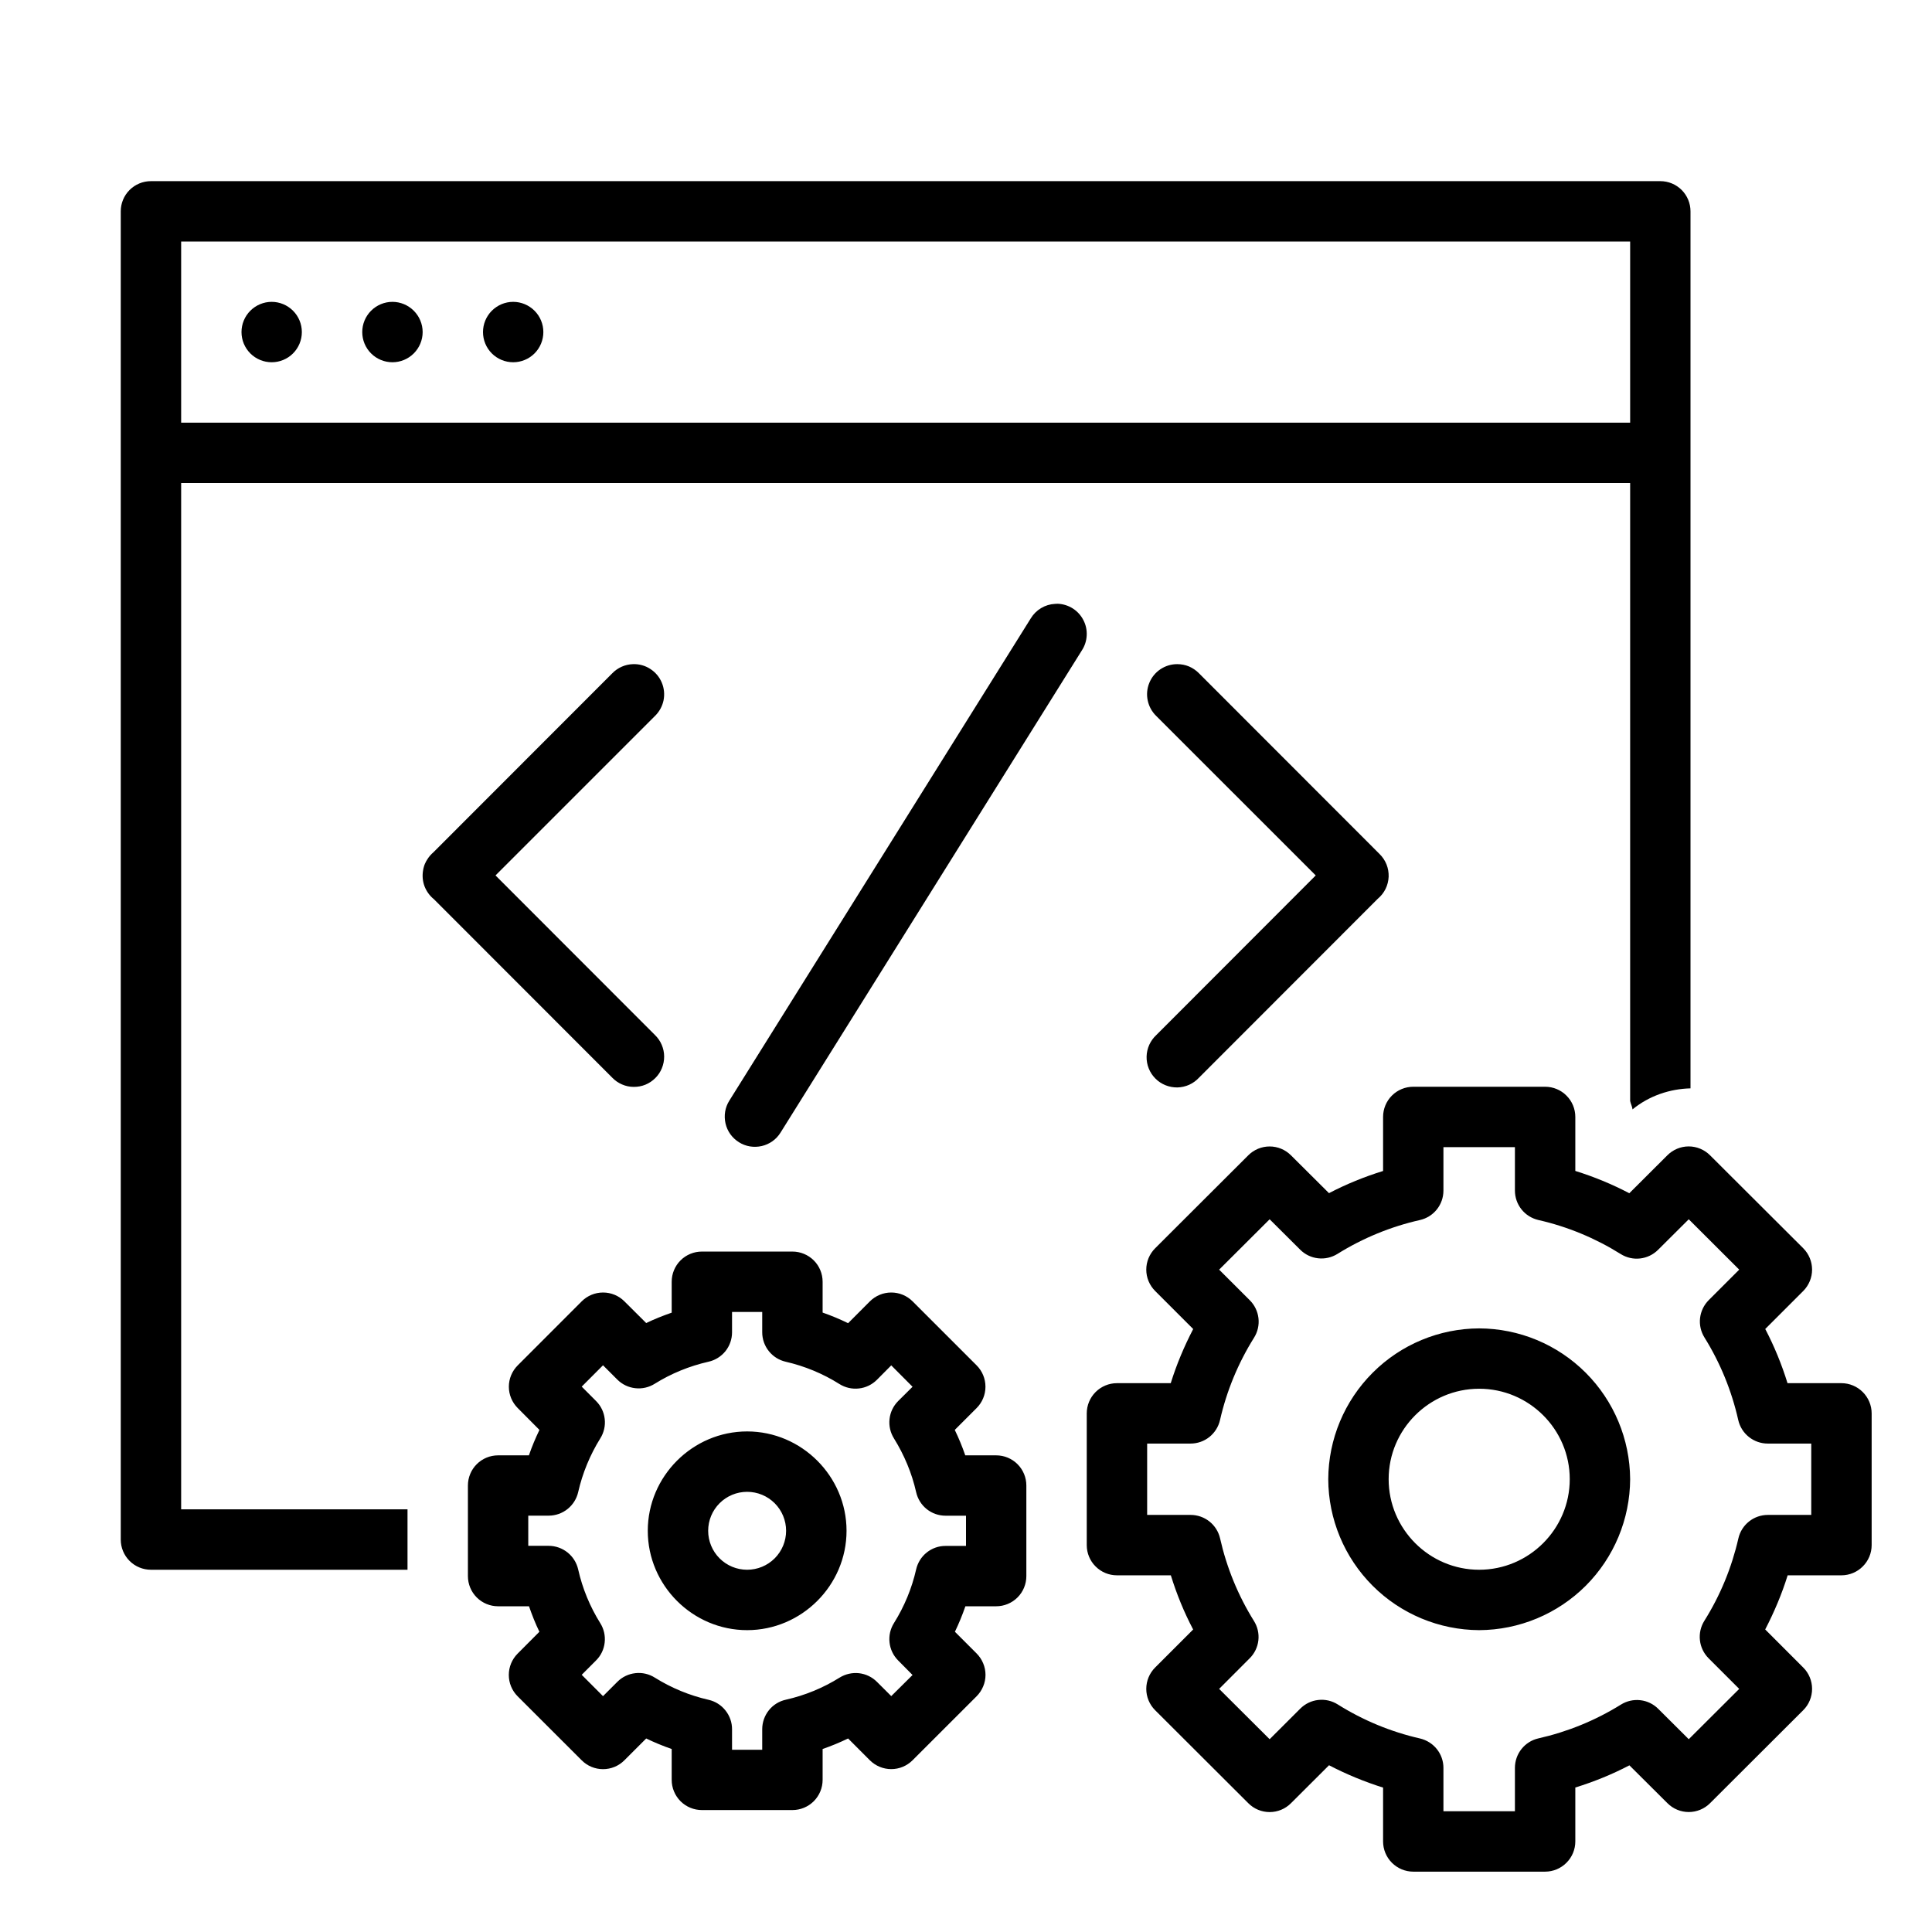 <?xml version="1.0" encoding="UTF-8"?> <svg xmlns="http://www.w3.org/2000/svg" width="42" height="42" viewBox="0 0 42 42" fill="none"><path d="M3.281 3.938C3.107 3.938 2.94 4.007 2.817 4.13C2.694 4.253 2.625 4.42 2.625 4.594V33.469C2.625 33.643 2.694 33.81 2.817 33.933C2.94 34.056 3.107 34.125 3.281 34.125H8.859V32.812H3.938V10.5H35.438V23.935C35.451 23.998 35.482 24.053 35.49 24.117C35.854 23.819 36.304 23.671 36.75 23.66V4.594C36.75 4.42 36.681 4.253 36.558 4.13C36.435 4.007 36.268 3.938 36.094 3.938H3.281ZM3.938 5.25H35.438V9.188H3.938V5.25ZM5.906 6.562C5.732 6.562 5.565 6.632 5.442 6.755C5.319 6.878 5.25 7.045 5.25 7.219C5.25 7.393 5.319 7.56 5.442 7.683C5.565 7.806 5.732 7.875 5.906 7.875C6.08 7.875 6.247 7.806 6.37 7.683C6.493 7.56 6.562 7.393 6.562 7.219C6.562 7.045 6.493 6.878 6.37 6.755C6.247 6.632 6.08 6.562 5.906 6.562ZM8.531 6.562C8.357 6.562 8.19 6.632 8.067 6.755C7.944 6.878 7.875 7.045 7.875 7.219C7.875 7.393 7.944 7.56 8.067 7.683C8.19 7.806 8.357 7.875 8.531 7.875C8.705 7.875 8.872 7.806 8.995 7.683C9.118 7.56 9.188 7.393 9.188 7.219C9.188 7.045 9.118 6.878 8.995 6.755C8.872 6.632 8.705 6.562 8.531 6.562ZM11.156 6.562C10.982 6.562 10.815 6.632 10.692 6.755C10.569 6.878 10.5 7.045 10.5 7.219C10.5 7.393 10.569 7.56 10.692 7.683C10.815 7.806 10.982 7.875 11.156 7.875C11.33 7.875 11.497 7.806 11.62 7.683C11.743 7.56 11.812 7.393 11.812 7.219C11.812 7.045 11.743 6.878 11.62 6.755C11.497 6.632 11.33 6.562 11.156 6.562ZM22.995 13.125C22.974 13.125 22.954 13.126 22.933 13.128C22.827 13.133 22.723 13.165 22.632 13.22C22.54 13.275 22.464 13.351 22.408 13.443L15.855 23.927C15.809 24 15.778 24.081 15.764 24.166C15.75 24.251 15.753 24.338 15.772 24.422C15.791 24.506 15.827 24.586 15.877 24.656C15.927 24.726 15.991 24.785 16.064 24.831C16.137 24.877 16.218 24.908 16.303 24.922C16.388 24.936 16.475 24.933 16.559 24.914C16.643 24.895 16.722 24.859 16.793 24.809C16.863 24.759 16.922 24.696 16.968 24.622L23.52 14.137C23.583 14.04 23.619 13.928 23.624 13.812C23.63 13.696 23.605 13.581 23.551 13.479C23.498 13.376 23.419 13.289 23.321 13.227C23.223 13.165 23.111 13.13 22.995 13.125ZM13.76 14.438C13.59 14.443 13.428 14.515 13.31 14.637L9.421 18.529C9.368 18.574 9.323 18.627 9.287 18.686C9.278 18.7 9.269 18.715 9.261 18.729C9.261 18.73 9.26 18.73 9.26 18.731C9.257 18.737 9.254 18.743 9.252 18.749C9.246 18.759 9.241 18.77 9.236 18.781C9.231 18.792 9.227 18.804 9.223 18.816C9.22 18.826 9.217 18.836 9.214 18.846C9.211 18.856 9.208 18.865 9.206 18.875C9.204 18.884 9.202 18.892 9.201 18.901C9.2 18.907 9.199 18.913 9.198 18.918C9.177 19.035 9.187 19.154 9.228 19.265C9.27 19.375 9.34 19.473 9.432 19.547L13.31 23.428C13.371 23.491 13.443 23.541 13.523 23.575C13.603 23.61 13.689 23.628 13.776 23.628C13.864 23.629 13.95 23.613 14.031 23.58C14.111 23.547 14.184 23.498 14.246 23.436C14.308 23.375 14.357 23.301 14.389 23.221C14.422 23.14 14.439 23.054 14.438 22.966C14.438 22.879 14.419 22.793 14.385 22.713C14.351 22.633 14.301 22.561 14.238 22.5L10.772 19.031L14.237 15.566C14.332 15.474 14.398 15.355 14.425 15.225C14.451 15.095 14.438 14.96 14.386 14.838C14.335 14.716 14.247 14.612 14.135 14.541C14.024 14.469 13.893 14.433 13.76 14.438ZM25.594 14.438C25.463 14.437 25.335 14.476 25.226 14.549C25.117 14.622 25.033 14.726 24.984 14.848C24.935 14.969 24.923 15.102 24.951 15.23C24.978 15.358 25.043 15.475 25.137 15.566L28.603 19.031L25.138 22.5C25.073 22.56 25.021 22.633 24.984 22.713C24.948 22.794 24.928 22.881 24.926 22.969C24.924 23.058 24.94 23.146 24.973 23.228C25.006 23.31 25.055 23.384 25.118 23.447C25.18 23.51 25.255 23.559 25.337 23.592C25.419 23.625 25.507 23.641 25.596 23.64C25.684 23.638 25.771 23.618 25.852 23.582C25.933 23.545 26.005 23.493 26.065 23.428L29.951 19.539C30.022 19.48 30.08 19.407 30.121 19.324C30.161 19.242 30.184 19.151 30.188 19.059C30.191 18.967 30.175 18.875 30.141 18.79C30.106 18.704 30.054 18.627 29.988 18.563L29.985 18.56L26.065 14.637C26.004 14.574 25.93 14.524 25.85 14.489C25.769 14.455 25.682 14.438 25.594 14.438ZM30.723 23.625C30.549 23.625 30.382 23.694 30.259 23.817C30.136 23.94 30.067 24.107 30.067 24.281V25.456C29.66 25.582 29.269 25.741 28.891 25.938L28.064 25.115C27.941 24.992 27.774 24.923 27.601 24.923C27.427 24.923 27.26 24.992 27.137 25.115L25.112 27.136C25.051 27.197 25.003 27.269 24.969 27.349C24.936 27.429 24.919 27.514 24.919 27.601C24.919 27.687 24.936 27.772 24.969 27.852C25.003 27.932 25.051 28.004 25.112 28.065L25.939 28.892C25.742 29.271 25.577 29.663 25.451 30.069H24.281C24.107 30.069 23.94 30.139 23.817 30.262C23.694 30.385 23.625 30.552 23.625 30.726V33.59C23.625 33.764 23.694 33.931 23.817 34.053C23.94 34.177 24.107 34.246 24.281 34.246H25.453C25.579 34.653 25.739 35.046 25.938 35.424L25.111 36.251C24.988 36.374 24.919 36.541 24.919 36.715C24.919 36.888 24.988 37.055 25.111 37.178L27.137 39.2C27.26 39.324 27.427 39.393 27.601 39.393C27.775 39.393 27.942 39.324 28.065 39.2L28.892 38.375C29.27 38.572 29.661 38.733 30.067 38.861V40.031C30.067 40.205 30.136 40.372 30.259 40.495C30.382 40.618 30.549 40.688 30.723 40.688H33.59C33.764 40.688 33.931 40.618 34.053 40.495C34.177 40.372 34.246 40.205 34.246 40.031V38.859C34.653 38.733 35.044 38.574 35.422 38.377L36.249 39.2C36.372 39.323 36.538 39.392 36.712 39.392C36.886 39.392 37.052 39.323 37.175 39.2L39.2 37.179C39.262 37.118 39.31 37.046 39.343 36.966C39.376 36.886 39.393 36.801 39.393 36.715C39.393 36.628 39.376 36.543 39.343 36.463C39.31 36.383 39.262 36.311 39.2 36.25L38.374 35.423C38.57 35.044 38.736 34.653 38.862 34.246H40.031C40.205 34.246 40.372 34.177 40.495 34.053C40.618 33.931 40.688 33.764 40.688 33.59V30.726C40.688 30.552 40.618 30.385 40.495 30.262C40.372 30.139 40.205 30.069 40.031 30.069H38.859C38.734 29.663 38.572 29.268 38.375 28.891L39.202 28.064C39.324 27.941 39.393 27.774 39.393 27.601C39.393 27.427 39.324 27.26 39.202 27.137L37.175 25.115C37.052 24.992 36.885 24.922 36.711 24.922C36.537 24.922 36.37 24.992 36.247 25.115L35.42 25.94C35.044 25.743 34.651 25.581 34.246 25.455V24.281C34.246 24.107 34.177 23.94 34.053 23.817C33.931 23.694 33.764 23.625 33.59 23.625H30.723ZM31.379 24.938H32.933V25.881C32.933 26.03 32.983 26.174 33.076 26.291C33.168 26.407 33.298 26.488 33.443 26.522C34.078 26.666 34.681 26.917 35.233 27.262C35.359 27.341 35.508 27.375 35.655 27.358C35.803 27.341 35.94 27.275 36.045 27.17L36.712 26.506L37.809 27.601L37.145 28.265C37.041 28.37 36.975 28.507 36.958 28.654C36.941 28.801 36.975 28.949 37.053 29.075C37.397 29.627 37.645 30.235 37.788 30.87C37.821 31.015 37.902 31.145 38.019 31.238C38.135 31.331 38.28 31.382 38.429 31.382H39.375V32.933H38.431C38.283 32.933 38.138 32.983 38.022 33.076C37.906 33.168 37.824 33.298 37.791 33.443C37.646 34.078 37.397 34.684 37.051 35.235C36.972 35.361 36.938 35.51 36.955 35.658C36.971 35.805 37.038 35.943 37.142 36.048L37.809 36.715L36.712 37.809L36.048 37.148C35.943 37.043 35.806 36.977 35.659 36.961C35.512 36.944 35.364 36.978 35.238 37.056C34.685 37.4 34.078 37.648 33.443 37.791C33.298 37.824 33.169 37.905 33.077 38.021C32.984 38.137 32.934 38.281 32.933 38.429V39.375H31.379V38.431C31.379 38.283 31.328 38.139 31.236 38.024C31.143 37.908 31.014 37.827 30.87 37.793C30.236 37.649 29.631 37.398 29.08 37.052C28.954 36.973 28.805 36.939 28.657 36.956C28.51 36.972 28.372 37.039 28.267 37.144L27.601 37.809L26.503 36.715L27.167 36.05C27.273 35.945 27.339 35.807 27.356 35.66C27.373 35.512 27.338 35.363 27.259 35.237C26.915 34.685 26.667 34.079 26.524 33.445C26.491 33.3 26.41 33.17 26.294 33.077C26.177 32.984 26.033 32.933 25.884 32.933H24.938V31.382H25.881C26.03 31.382 26.174 31.332 26.291 31.239C26.407 31.146 26.489 31.016 26.522 30.871C26.666 30.237 26.917 29.631 27.262 29.08C27.341 28.954 27.375 28.805 27.358 28.657C27.341 28.51 27.275 28.372 27.17 28.267L26.503 27.601L27.601 26.506L28.265 27.167C28.37 27.272 28.507 27.338 28.654 27.354C28.801 27.371 28.949 27.337 29.075 27.259C29.627 26.915 30.235 26.665 30.87 26.522C31.014 26.489 31.143 26.408 31.235 26.293C31.328 26.177 31.378 26.034 31.379 25.886V24.938ZM15.258 27.208C15.084 27.208 14.917 27.277 14.794 27.4C14.671 27.523 14.602 27.69 14.602 27.864V28.536C14.413 28.602 14.227 28.675 14.048 28.762L13.574 28.29C13.451 28.167 13.284 28.098 13.11 28.098C12.936 28.098 12.769 28.167 12.646 28.29L11.255 29.682C11.132 29.805 11.062 29.972 11.062 30.146C11.062 30.32 11.132 30.487 11.255 30.61L11.727 31.085C11.64 31.265 11.563 31.449 11.498 31.638H10.828C10.654 31.638 10.487 31.707 10.364 31.83C10.241 31.953 10.172 32.12 10.172 32.294V34.263C10.172 34.437 10.241 34.604 10.364 34.727C10.487 34.85 10.654 34.919 10.828 34.919H11.5C11.566 35.109 11.638 35.293 11.726 35.473L11.253 35.948C11.13 36.071 11.061 36.238 11.061 36.412C11.061 36.586 11.13 36.753 11.253 36.876L12.645 38.267C12.706 38.328 12.778 38.377 12.858 38.41C12.938 38.443 13.023 38.46 13.109 38.46C13.196 38.46 13.281 38.443 13.361 38.41C13.441 38.377 13.513 38.328 13.574 38.267L14.048 37.793C14.229 37.881 14.413 37.956 14.602 38.022V38.693C14.602 38.867 14.671 39.033 14.794 39.157C14.917 39.28 15.084 39.349 15.258 39.349H17.227C17.401 39.349 17.567 39.28 17.691 39.157C17.814 39.033 17.883 38.867 17.883 38.693V38.022C18.072 37.956 18.257 37.88 18.437 37.793L18.91 38.267C19.034 38.39 19.201 38.459 19.375 38.459C19.549 38.459 19.715 38.39 19.838 38.267L21.23 36.876C21.291 36.815 21.34 36.742 21.373 36.662C21.407 36.583 21.424 36.497 21.424 36.41C21.424 36.323 21.407 36.238 21.373 36.158C21.34 36.078 21.291 36.005 21.23 35.944L20.759 35.473C20.846 35.293 20.921 35.109 20.987 34.919H21.656C21.83 34.919 21.997 34.85 22.12 34.727C22.243 34.604 22.312 34.437 22.312 34.263V32.294C22.312 32.12 22.243 31.953 22.12 31.83C21.997 31.707 21.83 31.638 21.656 31.638H20.984C20.919 31.449 20.843 31.265 20.756 31.085L21.231 30.61C21.354 30.487 21.423 30.32 21.423 30.146C21.423 29.972 21.354 29.805 21.231 29.682L19.84 28.291C19.779 28.23 19.706 28.181 19.627 28.148C19.547 28.115 19.461 28.098 19.375 28.098C19.289 28.098 19.203 28.115 19.124 28.148C19.044 28.181 18.971 28.23 18.91 28.291L18.437 28.765C18.257 28.677 18.072 28.6 17.883 28.534V27.864C17.883 27.69 17.814 27.523 17.691 27.4C17.567 27.277 17.401 27.208 17.227 27.208H15.258ZM15.914 28.521H16.57V28.964C16.57 29.113 16.621 29.257 16.714 29.373C16.807 29.489 16.936 29.57 17.081 29.603C17.494 29.698 17.891 29.862 18.249 30.088C18.375 30.167 18.524 30.201 18.672 30.184C18.82 30.168 18.958 30.101 19.063 29.996L19.375 29.682L19.838 30.147L19.526 30.457C19.421 30.562 19.354 30.7 19.338 30.847C19.321 30.995 19.355 31.144 19.434 31.27C19.657 31.63 19.823 32.024 19.916 32.438C19.949 32.583 20.029 32.713 20.145 32.806C20.261 32.899 20.405 32.95 20.554 32.95H21V33.607H20.556C20.407 33.606 20.263 33.657 20.146 33.75C20.03 33.843 19.949 33.973 19.916 34.118C19.822 34.531 19.659 34.925 19.434 35.284C19.355 35.41 19.321 35.559 19.338 35.707C19.354 35.855 19.421 35.993 19.526 36.098L19.838 36.413L19.375 36.872L19.064 36.562C18.959 36.457 18.822 36.391 18.674 36.374C18.526 36.358 18.378 36.392 18.252 36.47C17.892 36.695 17.497 36.857 17.084 36.95C16.938 36.982 16.807 37.063 16.714 37.18C16.621 37.297 16.57 37.442 16.57 37.591V38.038H15.914V37.594C15.915 37.445 15.864 37.3 15.771 37.184C15.679 37.067 15.549 36.985 15.403 36.952C14.99 36.858 14.595 36.695 14.235 36.47C14.11 36.391 13.961 36.356 13.813 36.373C13.665 36.389 13.527 36.455 13.422 36.56L13.109 36.873L12.646 36.409L12.958 36.096C13.063 35.992 13.129 35.855 13.145 35.708C13.162 35.56 13.128 35.412 13.05 35.287C12.825 34.927 12.662 34.532 12.569 34.118C12.536 33.973 12.455 33.843 12.339 33.75C12.223 33.657 12.079 33.606 11.931 33.605H11.484V32.949H11.928C12.077 32.949 12.222 32.898 12.338 32.805C12.454 32.712 12.536 32.583 12.569 32.437C12.663 32.025 12.826 31.629 13.05 31.269C13.129 31.143 13.163 30.994 13.146 30.847C13.13 30.699 13.063 30.562 12.958 30.457L12.646 30.144L13.109 29.68L13.42 29.991C13.525 30.096 13.663 30.162 13.81 30.178C13.958 30.195 14.107 30.161 14.233 30.082C14.592 29.858 14.987 29.697 15.401 29.603C15.546 29.571 15.676 29.49 15.77 29.374C15.863 29.258 15.914 29.113 15.914 28.964V28.521ZM32.156 28.878C31.288 28.881 30.455 29.227 29.841 29.842C29.226 30.456 28.879 31.288 28.875 32.156C28.878 33.025 29.225 33.858 29.84 34.473C30.454 35.087 31.287 35.434 32.156 35.438C33.025 35.434 33.858 35.087 34.473 34.473C35.087 33.858 35.434 33.025 35.438 32.156C35.433 31.288 35.086 30.456 34.472 29.842C33.857 29.227 33.025 28.881 32.156 28.878ZM32.156 30.19C33.24 30.19 34.125 31.072 34.125 32.156C34.125 33.24 33.24 34.125 32.156 34.125C31.072 34.125 30.188 33.24 30.188 32.156C30.188 31.072 31.072 30.19 32.156 30.19ZM16.242 31.118C15.057 31.118 14.082 32.093 14.082 33.278C14.082 34.465 15.057 35.438 16.242 35.438C17.427 35.438 18.403 34.464 18.403 33.278C18.403 32.093 17.427 31.118 16.242 31.118ZM16.242 32.431C16.467 32.431 16.682 32.52 16.841 32.679C17 32.838 17.089 33.053 17.089 33.278C17.089 33.502 17 33.718 16.841 33.877C16.682 34.036 16.467 34.125 16.242 34.125C16.017 34.125 15.802 34.036 15.643 33.877C15.484 33.718 15.395 33.502 15.395 33.278C15.395 33.053 15.484 32.838 15.643 32.679C15.802 32.52 16.017 32.431 16.242 32.431Z" fill="black"></path></svg> 